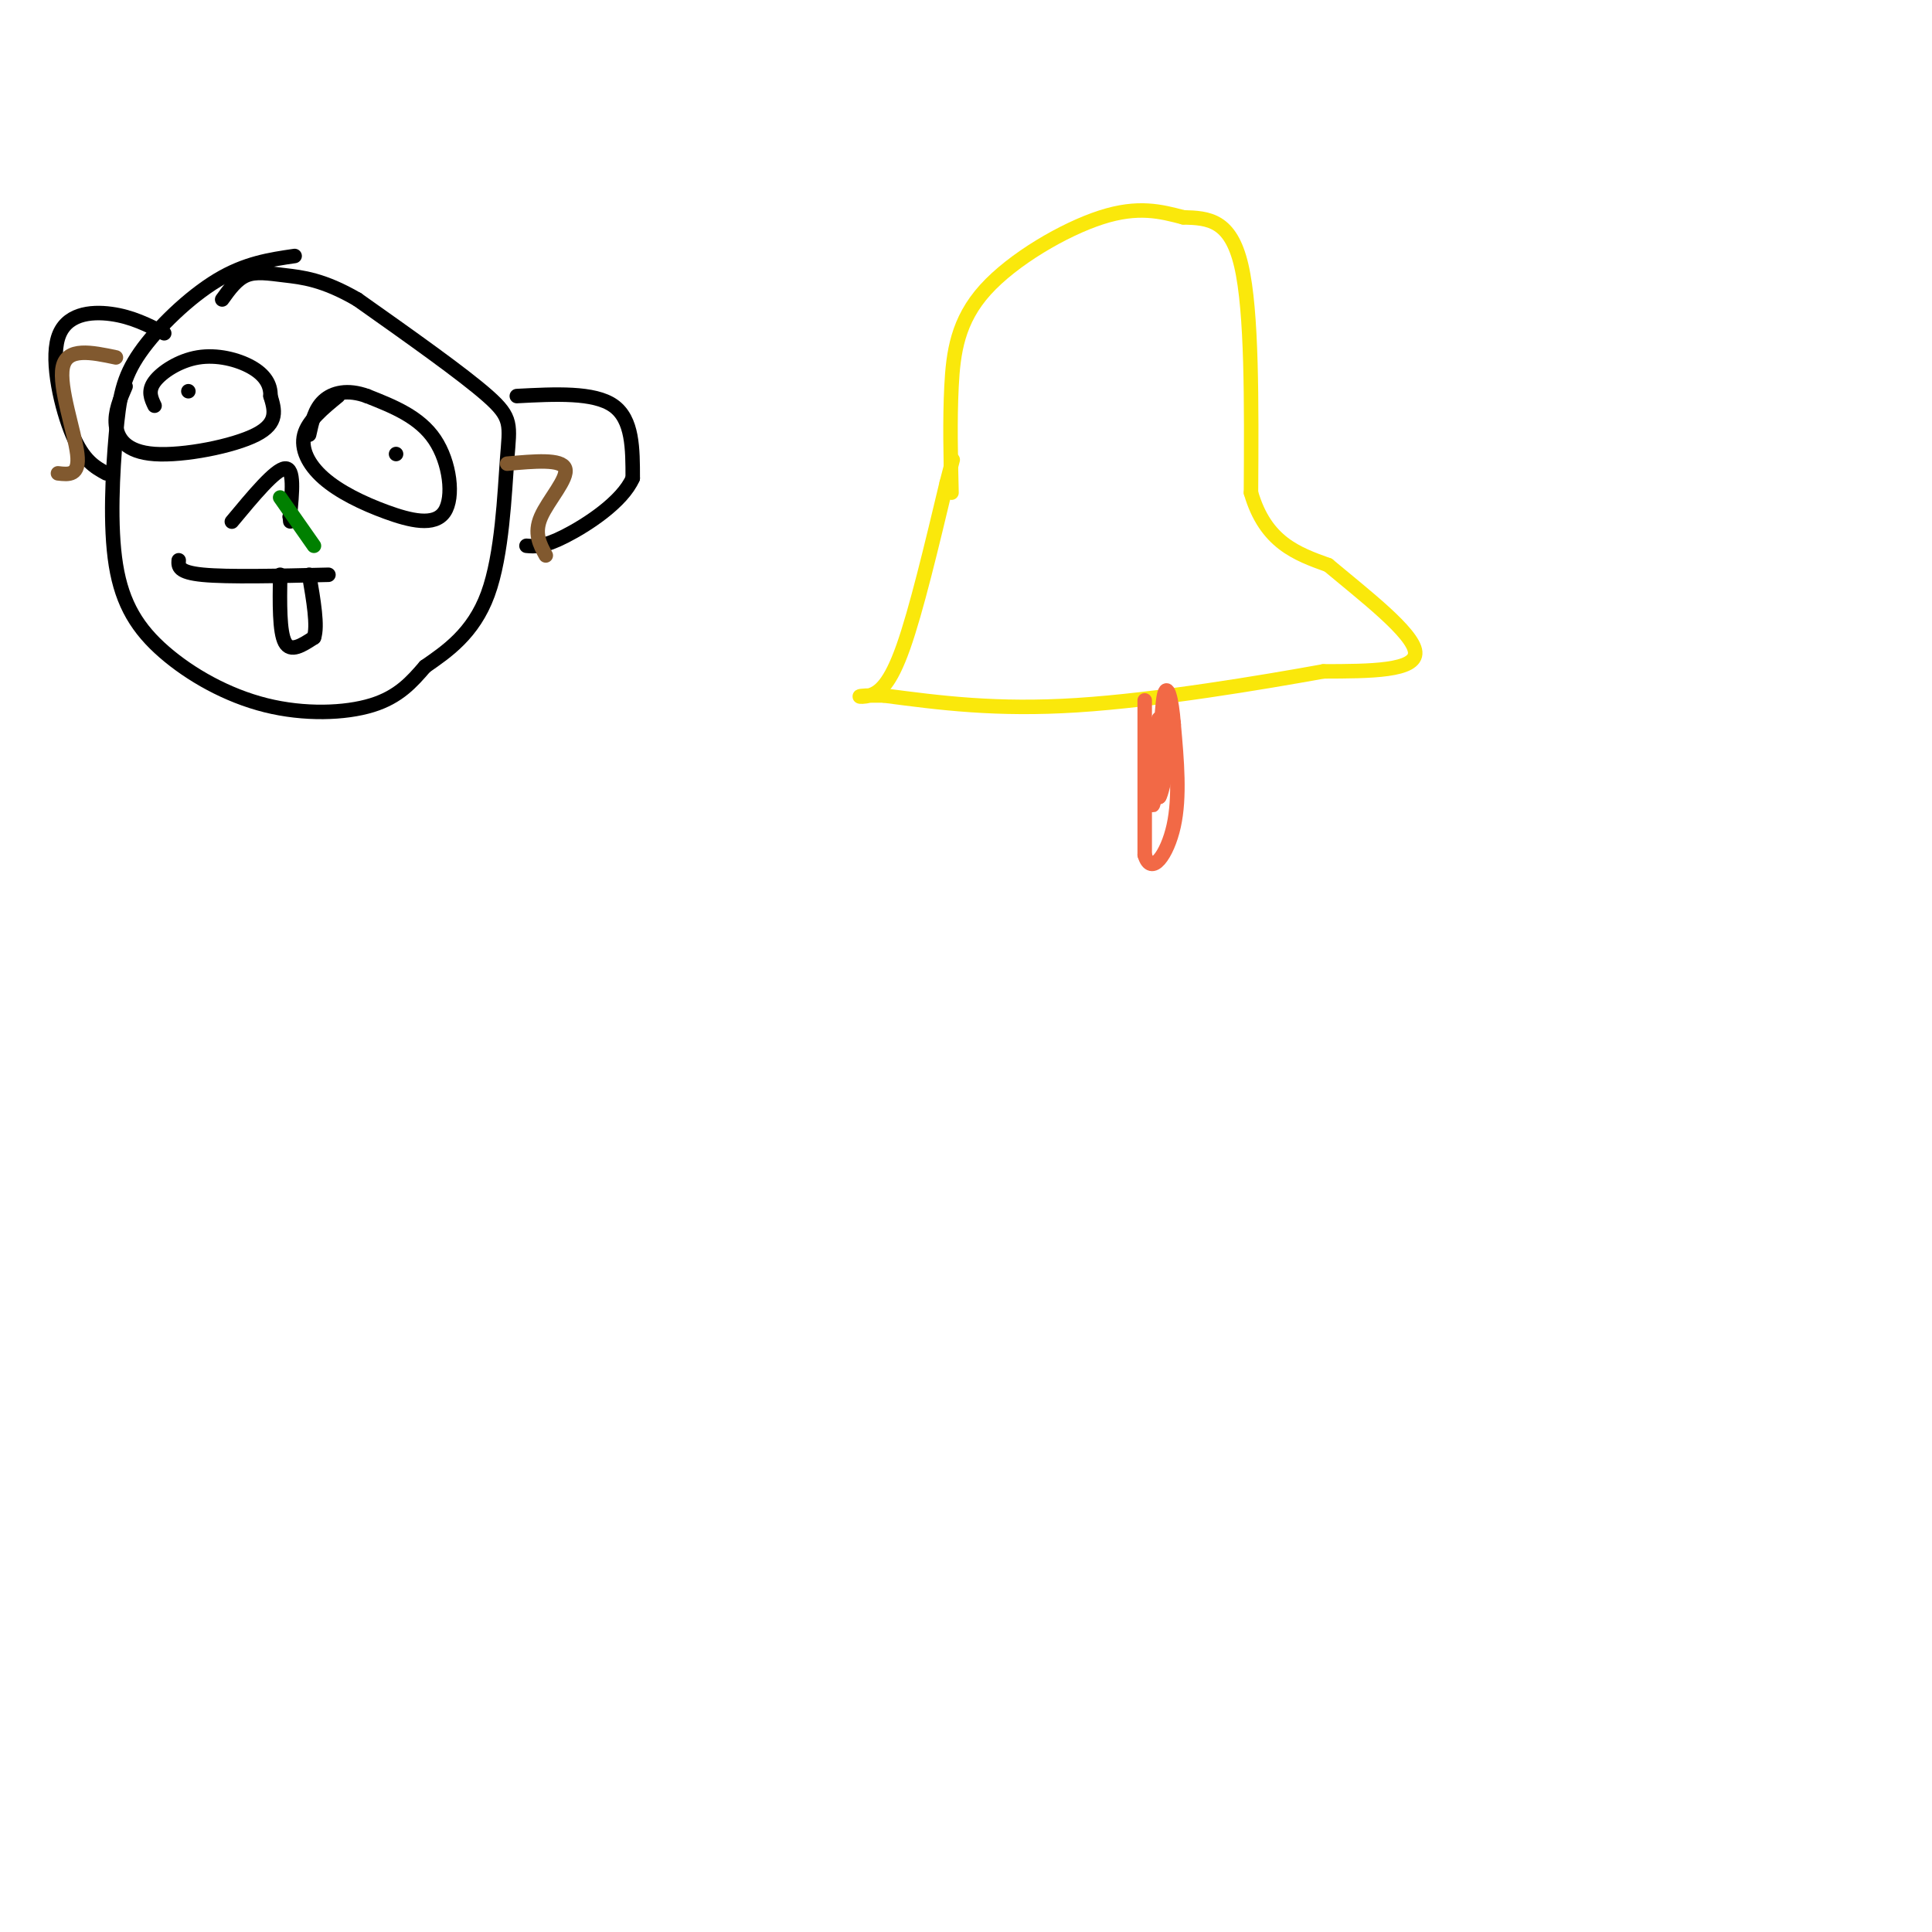 <svg viewBox='0 0 400 400' version='1.1' xmlns='http://www.w3.org/2000/svg' xmlns:xlink='http://www.w3.org/1999/xlink'><g fill='none' stroke='#000000' stroke-width='3' stroke-linecap='round' stroke-linejoin='round'><path d='M61,53c-5.090,0.744 -10.179,1.488 -16,5c-5.821,3.512 -12.373,9.793 -16,15c-3.627,5.207 -4.329,9.341 -5,17c-0.671,7.659 -1.313,18.842 0,27c1.313,8.158 4.579,13.290 10,18c5.421,4.710 12.998,8.999 21,11c8.002,2.001 16.429,1.715 22,0c5.571,-1.715 8.285,-4.857 11,-8'/><path d='M88,138c4.426,-3.081 9.990,-6.785 13,-15c3.010,-8.215 3.464,-20.943 4,-28c0.536,-7.057 1.153,-8.445 -4,-13c-5.153,-4.555 -16.077,-12.278 -27,-20'/><path d='M74,62c-7.155,-4.167 -11.542,-4.583 -15,-5c-3.458,-0.417 -5.988,-0.833 -8,0c-2.012,0.833 -3.506,2.917 -5,5'/><path d='M70,82c-3.113,2.546 -6.226,5.092 -7,8c-0.774,2.908 0.790,6.177 4,9c3.210,2.823 8.067,5.200 13,7c4.933,1.800 9.944,3.023 12,0c2.056,-3.023 1.159,-10.292 -2,-15c-3.159,-4.708 -8.579,-6.854 -14,-9'/><path d='M76,82c-4.044,-1.489 -7.156,-0.711 -9,1c-1.844,1.711 -2.422,4.356 -3,7'/><path d='M26,80c-1.143,2.631 -2.286,5.262 -2,8c0.286,2.738 2.000,5.583 8,6c6.000,0.417 16.286,-1.595 21,-4c4.714,-2.405 3.857,-5.202 3,-8'/><path d='M56,82c0.081,-2.411 -1.215,-4.440 -4,-6c-2.785,-1.560 -7.057,-2.651 -11,-2c-3.943,0.651 -7.555,3.043 -9,5c-1.445,1.957 -0.722,3.478 0,5'/><path d='M39,81c0.000,0.000 0.000,0.000 0,0'/><path d='M82,94c0.000,0.000 0.000,0.000 0,0'/><path d='M37,116c-0.083,1.250 -0.167,2.500 5,3c5.167,0.500 15.583,0.250 26,0'/><path d='M58,119c-0.083,5.917 -0.167,11.833 1,14c1.167,2.167 3.583,0.583 6,-1'/><path d='M65,132c0.833,-2.333 -0.083,-7.667 -1,-13'/></g>
<g fill='none' stroke='#fae80b' stroke-width='3' stroke-linecap='round' stroke-linejoin='round'><path d='M197,102c-0.179,-7.482 -0.357,-14.964 0,-22c0.357,-7.036 1.250,-13.625 7,-20c5.750,-6.375 16.357,-12.536 24,-15c7.643,-2.464 12.321,-1.232 17,0'/><path d='M245,45c5.222,0.133 9.778,0.467 12,10c2.222,9.533 2.111,28.267 2,47'/><path d='M259,102c3.000,10.333 9.500,12.667 16,15'/><path d='M275,117c7.333,6.156 17.667,14.044 18,18c0.333,3.956 -9.333,3.978 -19,4'/><path d='M274,139c-12.511,2.267 -34.289,5.933 -51,7c-16.711,1.067 -28.356,-0.467 -40,-2'/><path d='M183,144c-7.179,-0.119 -5.125,0.583 -3,0c2.125,-0.583 4.321,-2.452 7,-10c2.679,-7.548 5.839,-20.774 9,-34'/><path d='M196,100c1.667,-6.333 1.333,-5.167 1,-4'/></g>
<g fill='none' stroke='#f26946' stroke-width='3' stroke-linecap='round' stroke-linejoin='round'><path d='M237,145c0.000,0.000 0.000,32.000 0,32'/><path d='M237,177c1.333,4.578 4.667,0.022 6,-6c1.333,-6.022 0.667,-13.511 0,-21'/><path d='M243,150c-0.400,-5.533 -1.400,-8.867 -2,-6c-0.600,2.867 -0.800,11.933 -1,21'/><path d='M240,165c0.689,-0.600 2.911,-12.600 3,-15c0.089,-2.400 -1.956,4.800 -4,12'/><path d='M239,162c-0.702,3.643 -0.458,6.750 0,3c0.458,-3.750 1.131,-14.357 1,-16c-0.131,-1.643 -1.065,5.679 -2,13'/><path d='M238,162c-0.167,2.167 0.417,1.083 1,0'/></g>
<g fill='none' stroke='#000000' stroke-width='3' stroke-linecap='round' stroke-linejoin='round'><path d='M48,108c4.500,-5.417 9.000,-10.833 11,-11c2.000,-0.167 1.500,4.917 1,10'/><path d='M60,107c0.167,1.667 0.083,0.833 0,0'/></g>
<g fill='none' stroke='#008000' stroke-width='3' stroke-linecap='round' stroke-linejoin='round'><path d='M58,103c0.000,0.000 7.000,10.000 7,10'/></g>
<g fill='none' stroke='#000000' stroke-width='3' stroke-linecap='round' stroke-linejoin='round'><path d='M107,82c8.000,-0.417 16.000,-0.833 20,2c4.000,2.833 4.000,8.917 4,15'/><path d='M131,99c-2.133,4.911 -9.467,9.689 -14,12c-4.533,2.311 -6.267,2.156 -8,2'/><path d='M34,69c-3.357,-1.708 -6.714,-3.417 -11,-4c-4.286,-0.583 -9.500,-0.042 -11,5c-1.500,5.042 0.714,14.583 3,20c2.286,5.417 4.643,6.708 7,8'/></g>
<g fill='none' stroke='#81592f' stroke-width='3' stroke-linecap='round' stroke-linejoin='round'><path d='M105,96c5.644,-0.511 11.289,-1.022 12,1c0.711,2.022 -3.511,6.578 -5,10c-1.489,3.422 -0.244,5.711 1,8'/><path d='M24,74c-5.067,-1.067 -10.133,-2.133 -11,2c-0.867,4.133 2.467,13.467 3,18c0.533,4.533 -1.733,4.267 -4,4'/></g>
</svg>